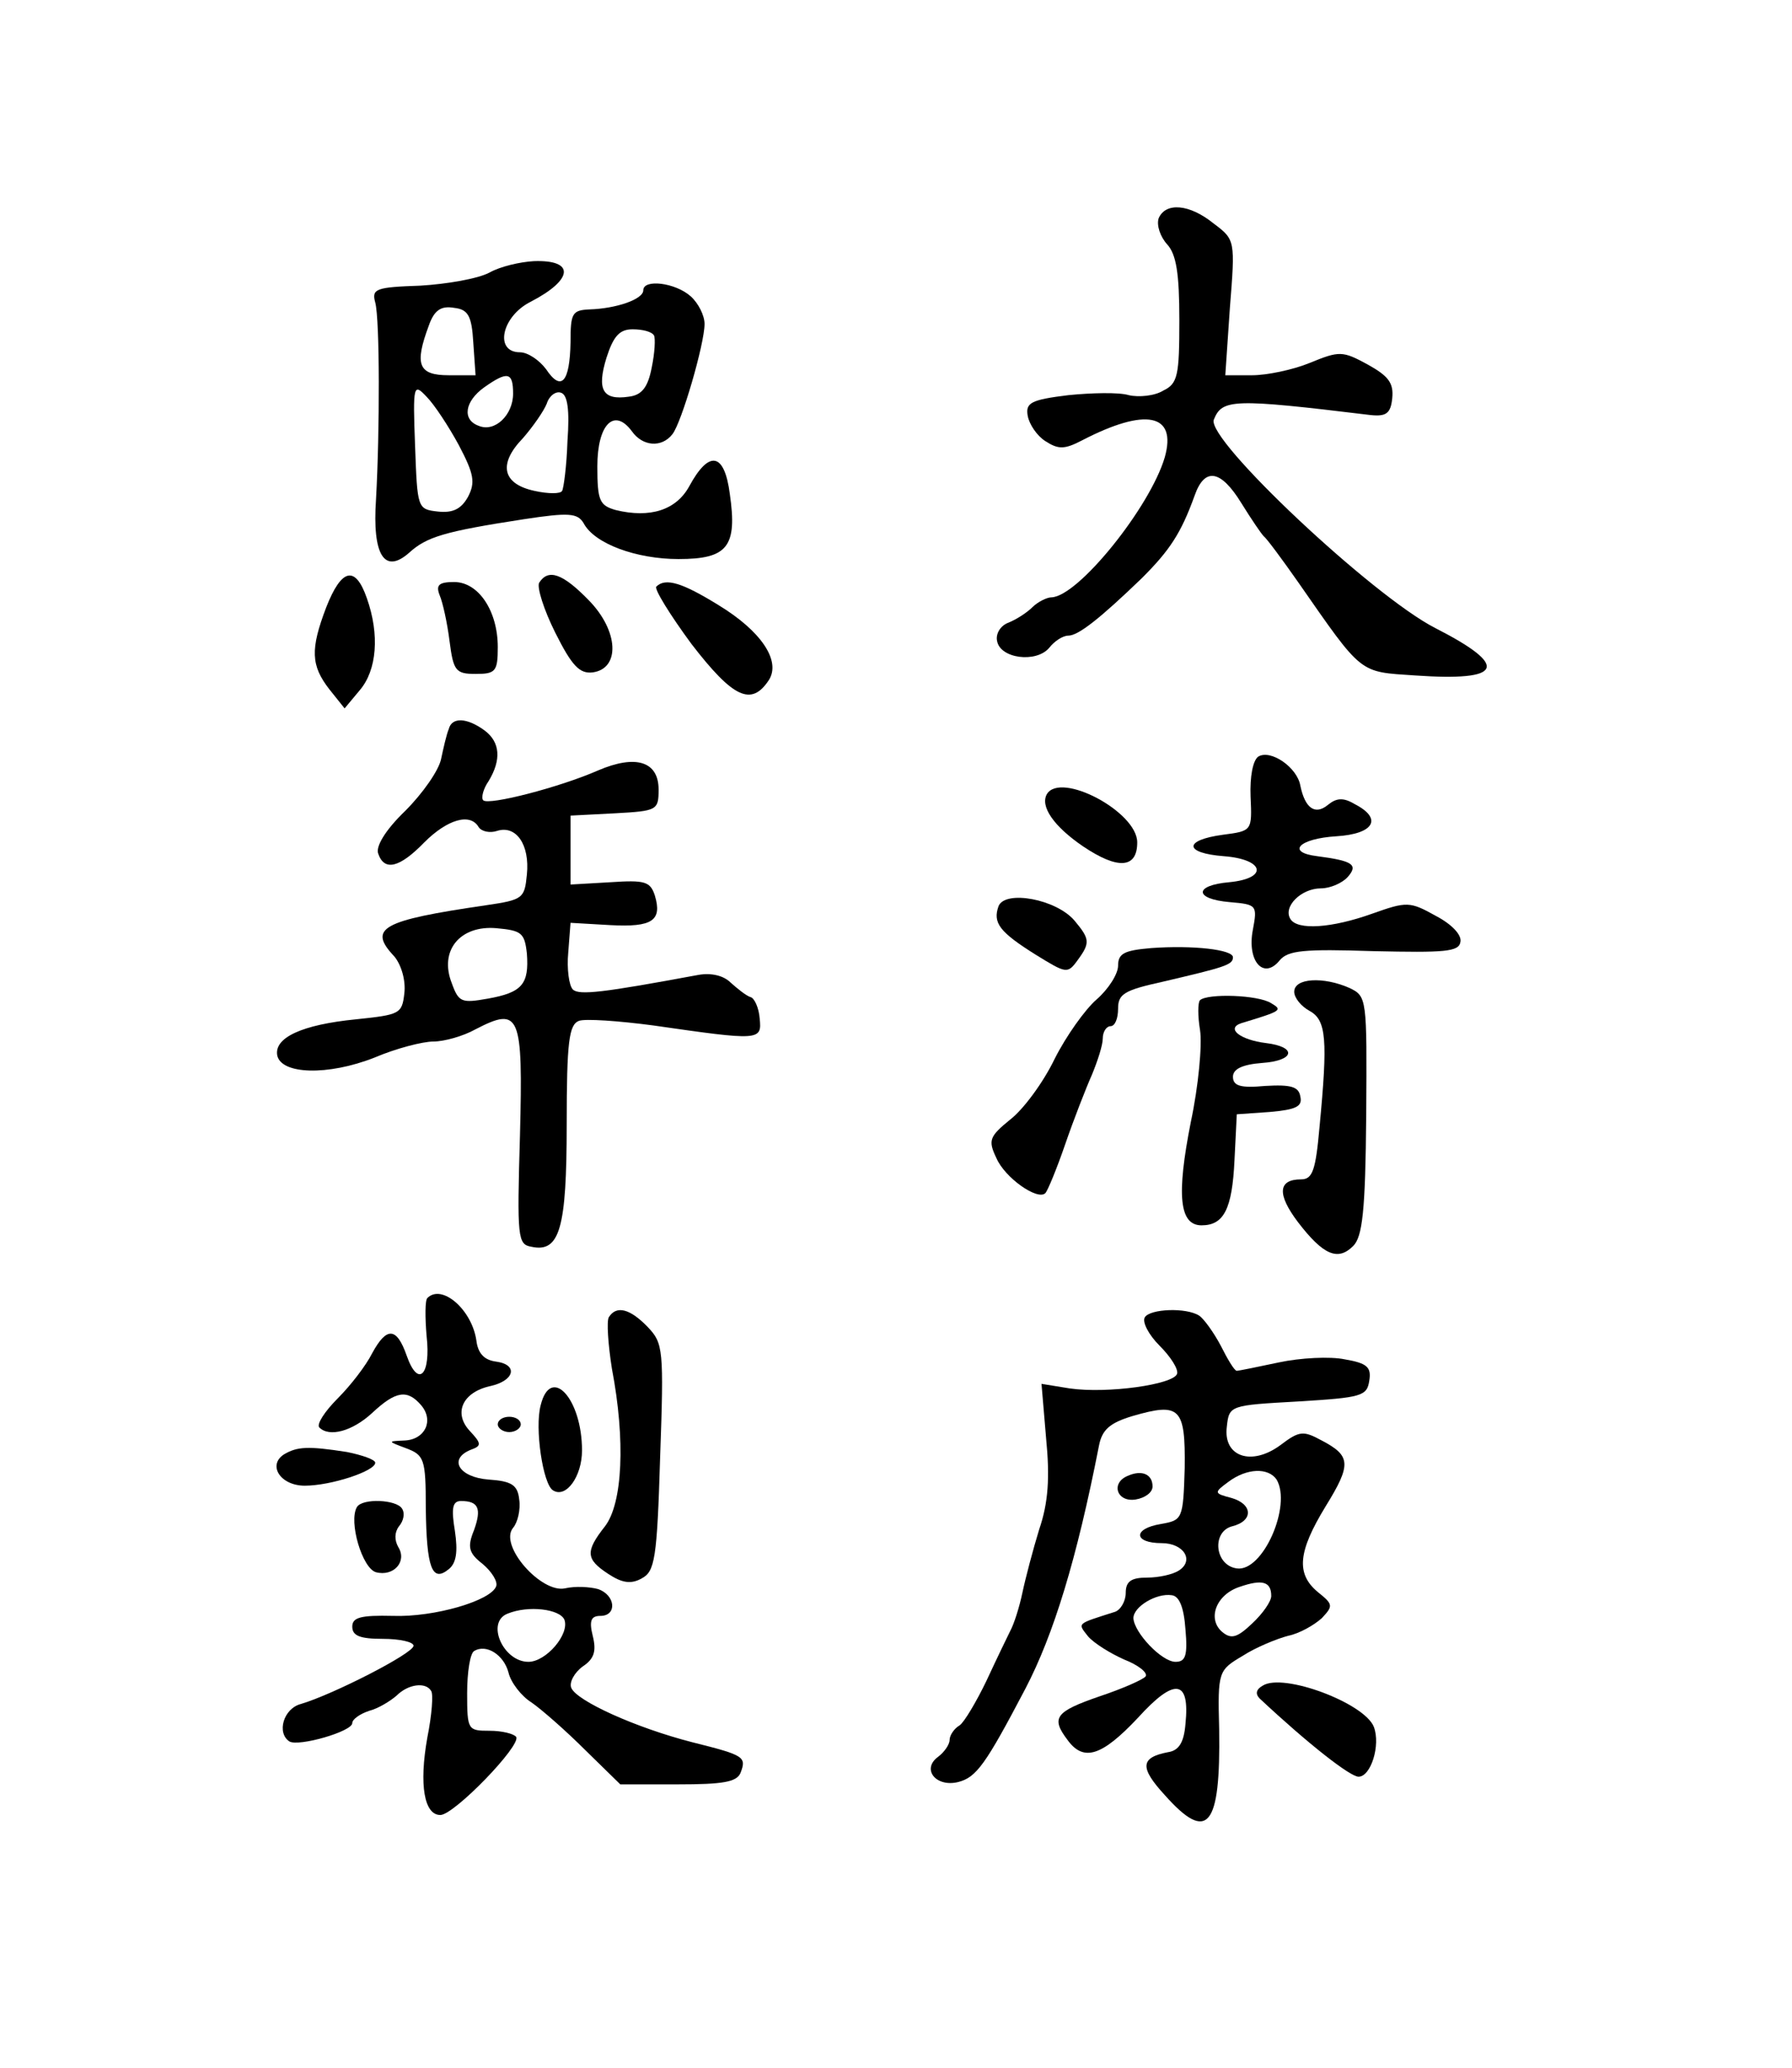 <?xml version="1.0" encoding="UTF-8"?>
<svg xmlns="http://www.w3.org/2000/svg" height="270pt" preserveAspectRatio="xMidYMid meet" viewBox="0 0 234 270" width="234pt">
  <g transform="matrix(.1 0 0 -.1 0 270)">
    <path d="m1513 2415c-3-9 2-24 11-34 12-13 16-38 16-99 0-72-2-83-21-92-11-7-32-9-45-6-13 4-49 3-79 0-49-6-56-10-53-27 2-11 12-26 23-33 17-11 25-11 48 1 83 43 124 35 108-22-19-65-113-182-148-183-6 0-18-6-25-13s-21-16-31-20c-11-4-17-15-15-24 4-23 51-29 68-9 7 9 18 16 25 16 13 0 41 22 96 75 36 36 51 58 69 108 13 37 34 34 61-10 13-21 26-40 29-43 4-3 24-30 45-60 85-122 79-117 153-122 115-8 124 12 26 62-82 42-299 246-289 272 11 27 24 28 205 6 20-2 26 2 28 22s-5 29-32 44c-33 18-37 18-76 2-22-9-56-16-75-16h-35l6 88c7 88 7 89-21 110-32 26-63 28-72 7z"></path>
    <path d="m639 2344c-15-8-56-15-90-17-58-2-64-4-59-22 6-22 6-168 1-257-5-73 11-98 43-70 23 21 46 28 150 44 59 9 70 8 78-5 14-27 69-47 124-47 64 0 77 16 67 85-7 54-27 58-53 10-17-31-51-42-96-31-21 6-24 12-24 57 0 55 22 77 45 46 14-20 39-22 53-4 12 15 42 118 42 144 0 11-8 27-18 36-20 18-62 23-62 8 0-12-36-24-70-25-23-1-25-5-25-43-1-52-12-65-32-35-9 12-24 22-34 22-34 0-24 47 14 66 56 29 58 55 4 53-18-1-44-7-58-15zm-21-91 3-43h-35c-40 0-45 14-26 65 7 20 16 26 33 23 18-2 23-10 25-45zm236 9c2-4 1-23-3-42-5-26-13-36-30-38-34-5-42 9-29 51 9 28 17 37 34 37 13 0 25-3 28-8zm-184-76c0-28-24-51-45-42-22 8-18 32 7 50 31 22 38 20 38-8zm-71-67c20-38 22-49 12-68-9-16-20-21-39-19-27 3-27 4-30 86-3 80-2 82 15 64 10-10 29-39 42-63zm142 5c-1-32-5-62-7-65-2-4-18-4-36 0-42 9-48 35-15 69 13 15 27 35 31 45 3 10 12 17 19 14 8-3 11-22 8-63z"></path>
    <path d="m426 1907c-21-55-20-76 4-107l20-25 20 24c22 26 26 72 9 120-15 43-33 39-53-12z"></path>
    <path d="m704 1939c-3-6 6-35 21-65 22-44 32-54 49-52 36 5 34 54-5 94-34 35-53 42-65 23z"></path>
    <path d="m574 1923c4-9 10-36 13-60 5-39 8-43 34-43s29 3 29 35c0 47-25 85-57 85-20 0-24-4-19-17z"></path>
    <path d="m857 1934c-3-3 18-37 46-75 54-70 78-82 101-47 16 25-10 64-66 98-47 29-69 36-81 24z"></path>
    <path d="m586 1748c-3-7-7-25-10-39-3-15-24-45-47-68-26-25-39-47-35-56 8-23 28-18 60 15 30 30 60 39 71 20 4-6 15-8 24-5 25 8 43-18 39-57-3-31-5-33-53-40-137-20-155-30-120-67 9-11 15-31 13-48-3-27-6-28-63-34-71-7-107-24-103-47 5-25 66-27 127-3 28 12 63 21 77 21s39 7 55 16c58 30 62 20 58-138-4-135-3-143 15-146 37-8 46 24 46 160 0 108 3 130 16 135 8 3 52 0 97-6 139-20 142-20 139 9-1 14-7 27-12 28-6 2-17 11-26 19-9 9-25 13-42 10-124-23-156-27-164-19-5 5-8 27-6 48l3 39 52-3c55-3 68 6 58 39-6 18-13 20-58 17l-52-3v45 45l58 3c55 3 57 4 57 31 0 37-30 46-79 25-50-22-143-46-150-39-3 3 0 15 7 25 17 28 15 51-5 66-23 17-43 18-47 2zm102-293c3-40-6-51-51-59-34-6-38-5-47 20-17 43 11 76 58 72 33-3 37-6 40-33z"></path>
    <path d="m1643 1712c-7-5-11-26-10-52 2-45 2-45-36-50-52-7-51-24 1-28 53-4 59-29 7-34-46-4-46-22 1-26 35-3 36-4 30-36-8-41 14-66 35-40 11 13 31 15 123 12 92-2 111-1 113 12 2 9-11 23-32 34-34 19-38 19-83 3-53-19-98-22-107-7-10 16 14 40 40 40 12 0 28 7 35 15 14 16 6 21-40 27-41 5-24 23 25 26s61 23 24 42c-15 9-24 8-35-1-17-14-30-4-36 25-4 24-39 48-55 38z"></path>
    <path d="m1367 1663c-9-16 9-42 47-68 46-31 71-29 71 5 0 40-100 93-118 63z"></path>
    <path d="m1304 1517c-8-22 1-34 49-64 39-24 41-25 54-7 17 23 16 28-4 52-24 28-90 40-99 19z"></path>
    <path d="m1503 1462c-35-3-43-7-43-23 0-11-13-31-28-44s-40-48-55-78c-15-31-41-66-58-79-27-22-29-27-18-50 11-26 54-56 64-46 3 3 15 32 26 64s27 73 35 91c7 17 14 38 14 47s5 16 10 16c6 0 10 10 10 23 0 19 8 24 58 35 81 19 92 22 92 32s-52 16-107 12z"></path>
    <path d="m1690 1405c0-8 9-19 20-25 22-12 24-37 13-152-5-56-9-68-24-68-30 0-32-19-4-56 33-43 52-51 72-31 12 12 16 45 17 171 1 153 1 155-22 166-34 15-72 13-72-5z"></path>
    <path d="m1567 1394c-3-3-3-21 0-39 3-19-2-73-12-120-19-96-15-135 14-135s40 21 43 85l3 60 43 3c34 3 43 7 40 20-2 13-12 16-46 14-32-3-42 0-42 12 0 10 12 16 38 18 43 3 46 21 5 26-33 4-53 19-32 26 53 16 54 17 39 26-17 11-83 13-93 4z"></path>
    <path d="m558 1005c-3-3-3-25-1-49 6-52-11-69-26-26-13 37-26 38-45 3-8-16-28-42-45-59s-28-34-24-38c13-13 43-5 69 19 31 29 46 31 64 10 17-20 5-45-22-46-22-1-22-1 2-10s26-14 26-78c1-78 8-98 30-80 10 8 12 23 8 50-5 30-3 39 8 39 23 0 27-10 17-38-9-22-7-30 11-44 12-10 20-23 18-29-6-19-81-41-135-39-42 1-53-2-53-14s10-16 40-16c22 0 40-4 40-9 0-10-106-64-147-76-23-6-32-38-15-49 12-7 82 13 82 24 0 5 10 12 22 16 12 3 28 13 36 20 15 15 38 18 45 6 3-4 1-31-5-61-11-62-4-101 17-101 18 0 106 91 99 102-3 4-18 8-35 8-28 0-29 1-29 49 0 28 4 52 9 55 16 10 39-5 45-28 3-13 17-31 30-39 13-9 45-37 70-62l46-45h75c59 0 77 3 82 15 8 21 5 23-63 40-74 19-151 54-158 71-3 7 4 20 15 28 15 10 18 20 13 40s-2 26 10 26c22 0 20 27-3 35-11 3-30 4-43 1-31-7-87 56-68 79 6 7 10 24 8 37-2 19-10 24-40 26-39 3-53 27-23 39 14 5 14 8-2 25-21 23-9 50 27 58 32 7 37 28 8 32-16 2-24 11-26 28-6 40-45 74-64 55zm179-420c7-19-24-55-47-55-33 0-56 52-27 63 27 11 68 6 74-8z"></path>
    <path d="m795 980c-3-5-1-35 4-67 18-94 14-176-9-206-26-33-25-43 4-62 18-12 30-14 44-6 17 9 20 25 24 158 5 141 4 149-16 170-23 24-41 29-51 13z"></path>
    <path d="m1495 980c-4-6 5-23 19-37 15-15 25-31 23-37-5-14-91-26-140-19l-37 6 6-71c5-51 3-84-9-119-8-26-18-64-22-83s-11-41-16-50c-4-8-18-37-31-65-13-27-29-54-35-58-7-4-13-13-13-19s-7-16-15-22c-22-16-3-40 26-33 24 6 36 23 88 122 37 71 67 169 96 317 4 21 14 30 44 39 62 18 69 11 68-68-2-67-3-68-31-73-37-6-36-25 1-25 29 0 43-23 22-36-8-5-26-9-41-9-21 0-28-5-28-20 0-11-7-23-15-25-50-16-48-14-34-32 8-9 29-22 47-30 18-7 31-17 28-22-3-4-30-16-60-26-58-20-64-28-42-57 21-29 45-21 92 29 48 53 68 50 62-8-2-25-9-35-23-37-36-7-37-20-4-56 56-63 73-42 71 86-2 76-1 77 31 96 17 11 44 22 59 26 15 3 34 14 44 23 15 16 15 18-5 34-29 24-26 53 10 112 34 55 33 66-5 86-24 13-29 13-54-6-38-28-75-15-70 24 3 28 4 28 93 33 83 5 90 7 93 27 3 18-3 23-32 28-19 4-58 2-86-4s-53-11-55-11c-3 0-12 15-21 33-9 17-22 35-28 39-17 11-64 9-71-2zm172-212c20-34-18-121-52-116-29 4-33 48-6 55 28 7 27 29-1 37-23 6-23 7-4 21 24 18 52 19 63 3zm-7-152c0-7-11-23-25-36-19-18-27-21-39-11-20 17-8 49 23 59 29 10 41 7 41-12zm-112-44c3-34 0-42-13-42-18 0-54 38-55 57 0 15 30 33 50 30 10-1 16-16 18-45z"></path>
    <path d="m706 865c-8-30 3-103 16-111 17-11 38 18 38 52 0 68-41 112-54 59z"></path>
    <path d="m650 840c0-5 7-10 15-10s15 5 15 10c0 6-7 10-15 10s-15-4-15-10z"></path>
    <path d="m371 801c-22-14-5-41 27-41 34 0 92 19 92 30 0 4-17 10-37 14-51 8-65 7-82-3z"></path>
    <path d="m1473 773c-23-9-15-35 10-31 12 2 22 9 22 17 0 16-14 22-32 14z"></path>
    <path d="m466 732c-11-19 7-80 25-85 23-6 41 14 29 33-5 9-5 19 1 27 6 7 8 17 4 23-7 12-52 14-59 2z"></path>
    <path d="m1649 499c-9-5-10-11-4-17 63-59 118-102 129-102 16 0 29 41 20 65-12 31-118 71-145 54z"></path>
  </g>
</svg>
